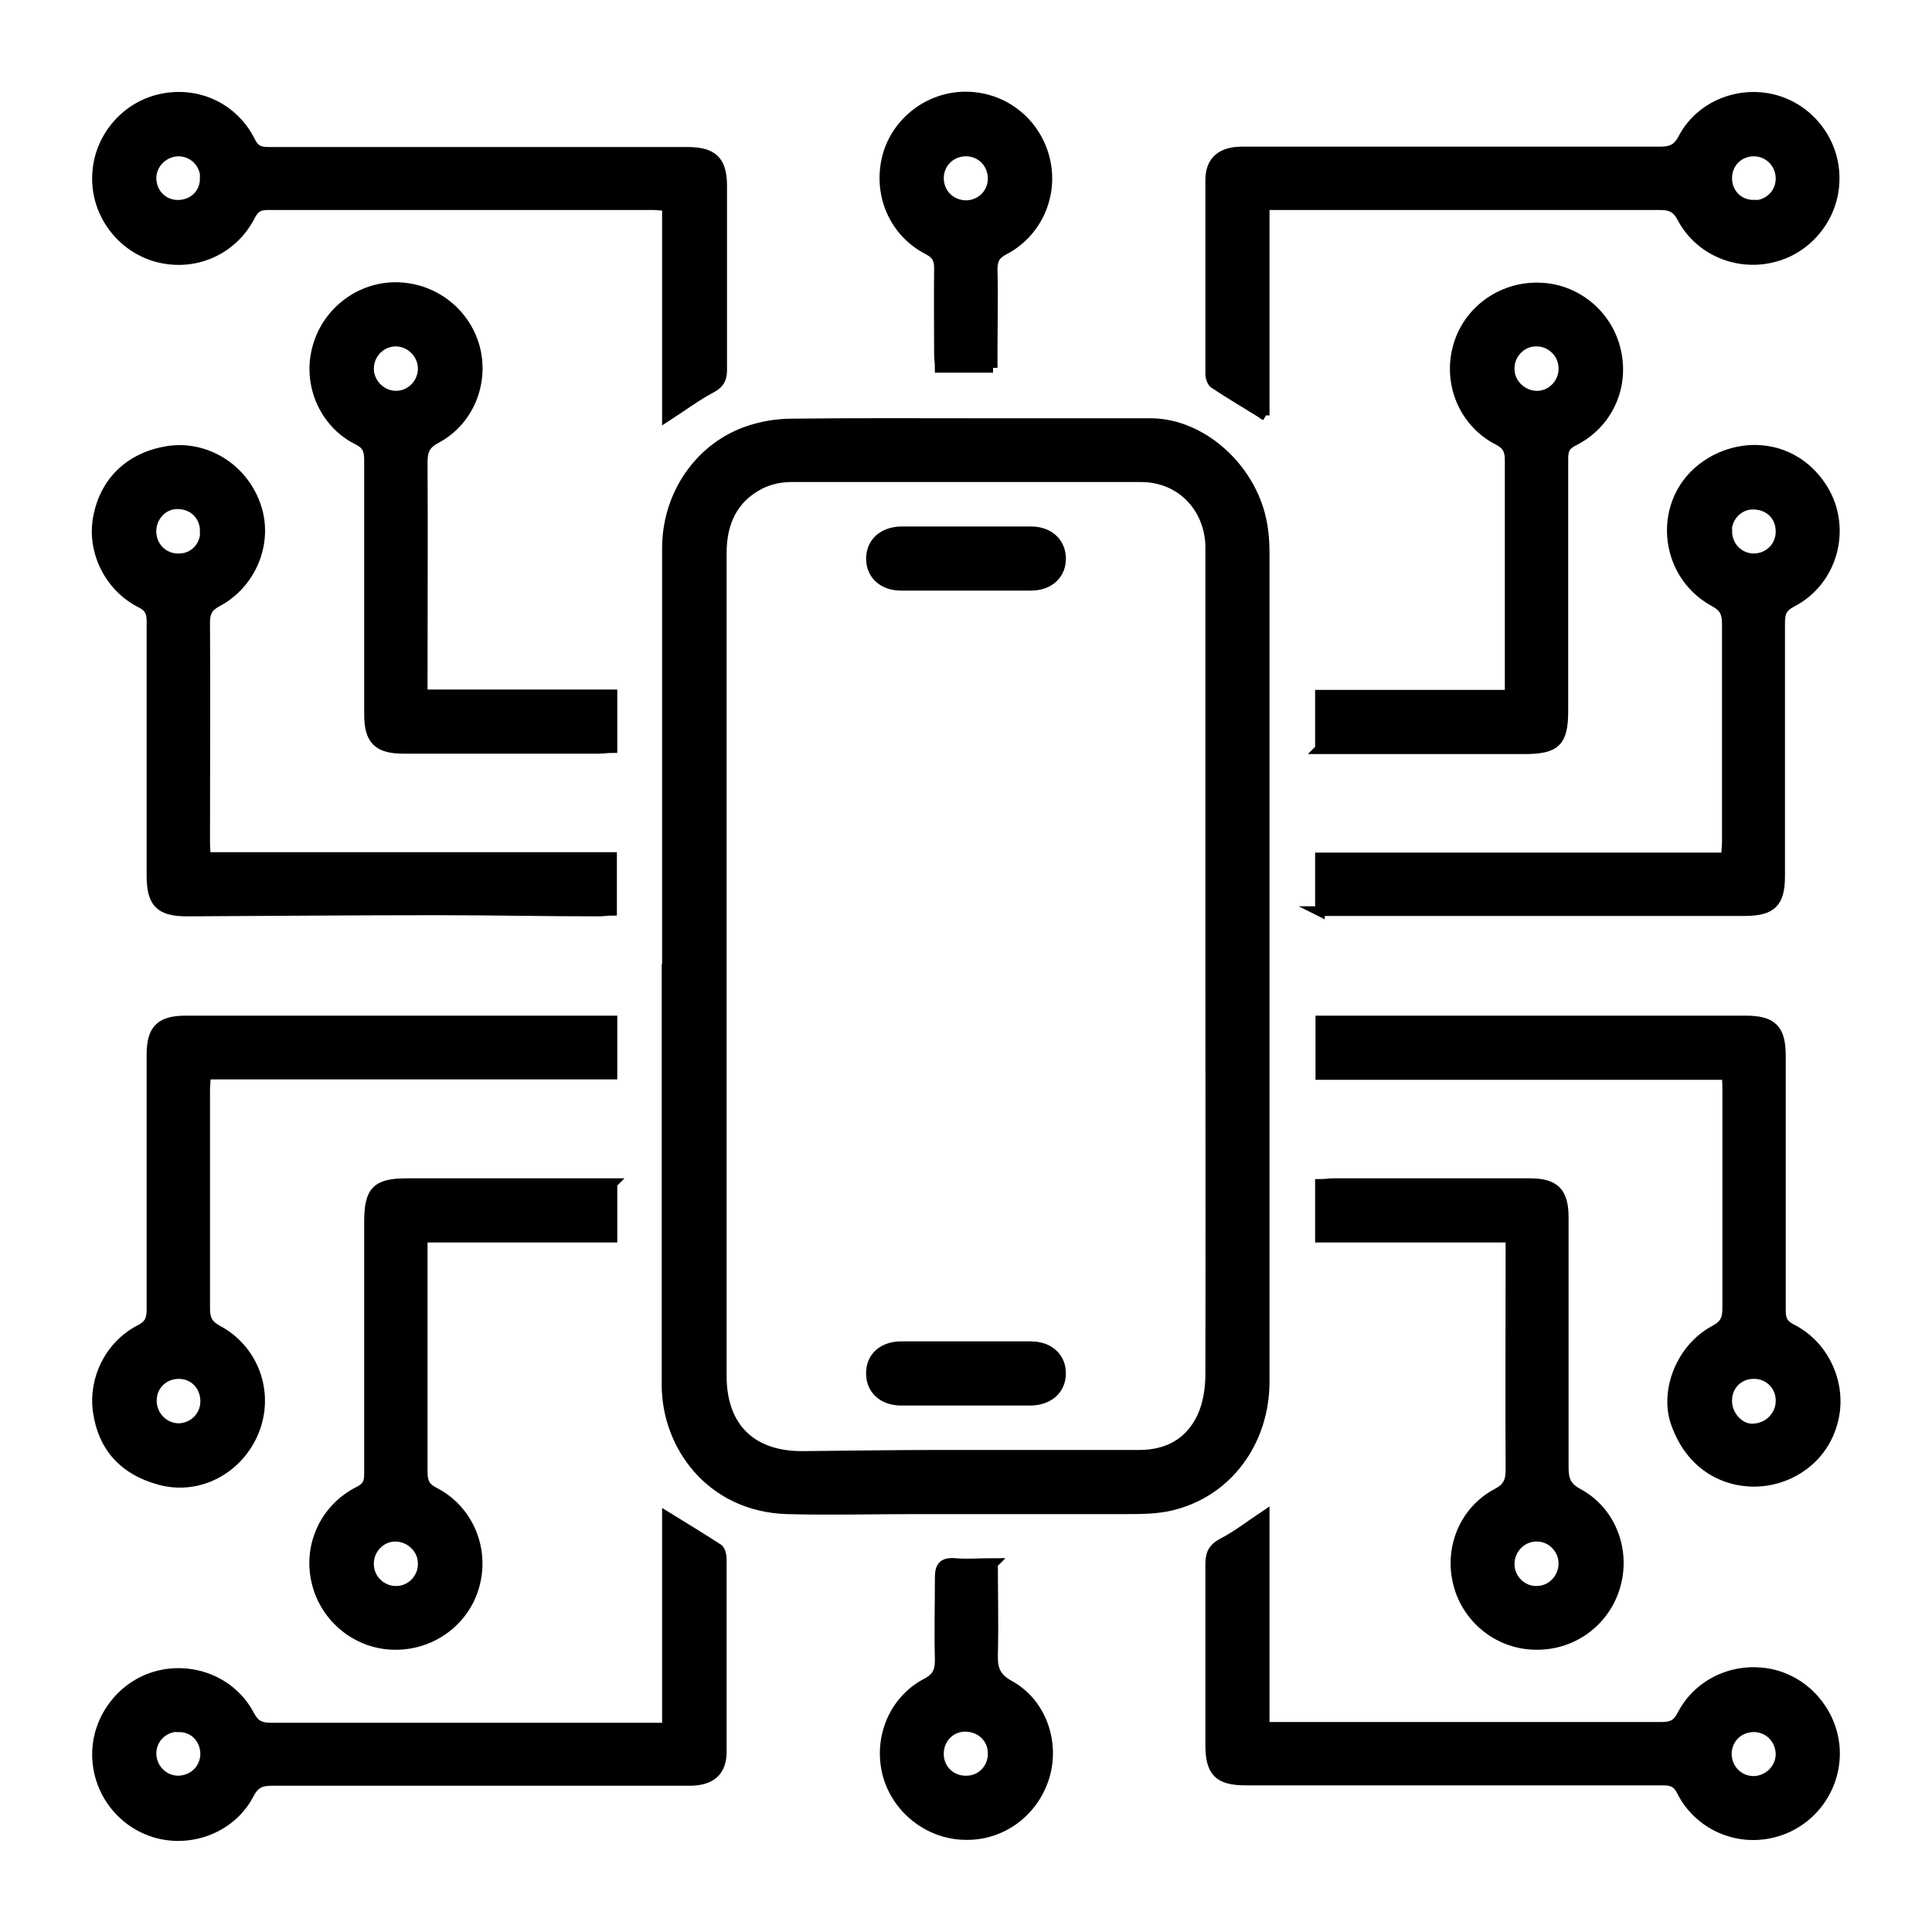 <?xml version="1.0" encoding="UTF-8"?> <svg xmlns="http://www.w3.org/2000/svg" id="Layer_2" data-name="Layer 2" viewBox="0 0 50 50"><defs><style> .cls-1 { stroke: #000; stroke-miterlimit: 10; stroke-width: .25px; } </style></defs><path class="cls-1" d="M17.26,25c0-.69,0-1.37,0-2.06,0-2.92,0-5.83,0-8.75,0-1.36,.81-2.57,2.04-3.02,.38-.14,.8-.21,1.21-.21,1.62-.02,3.24-.01,4.86-.01,1.47,0,2.95,0,4.42,0,1.36,.01,2.67,1.23,2.89,2.68,.04,.24,.05,.48,.05,.72,0,2.68,0,5.35,0,8.03,0,4.46,0,8.91,0,13.37,0,1.57-.97,2.88-2.43,3.22-.38,.09-.79,.09-1.19,.09-1.81,0-3.63,0-5.45,0-1.1,0-2.19,.03-3.29,0-1.97-.06-3.12-1.64-3.12-3.22,0-3.04,0-6.08,0-9.12,0-.57,0-1.14,0-1.71,0,0,0,0,0,0Zm14.06,.04c0-3.42,0-6.84,0-10.26,0-.23,0-.46,0-.69-.05-1-.79-1.74-1.79-1.74-3.02,0-6.04,0-9.06,0-.26,0-.55,.06-.79,.18-.71,.36-1,.99-1,1.78,0,3.97,0,7.94,0,11.9,0,3.13,0,6.27,0,9.4,0,1.33,.77,2.08,2.1,2.07,1.15-.01,2.31-.03,3.46-.03,1.75,0,3.5,0,5.24,0,.75,0,1.32-.32,1.63-.99,.15-.33,.21-.73,.21-1.09,.01-3.51,0-7.02,0-10.53Z"></path><path class="cls-1" d="M15.85,26.41v1.4H5.33c0,.15-.02,.27-.02,.39,0,1.89,0,3.77,0,5.66,0,.26,.06,.42,.32,.56,.94,.5,1.34,1.61,.96,2.59-.39,1-1.44,1.58-2.47,1.29-.87-.24-1.45-.8-1.59-1.77-.12-.84,.31-1.72,1.09-2.12,.25-.13,.3-.27,.3-.53,0-2.2,0-4.39,0-6.59,0-.65,.23-.88,.89-.88,1.62,0,3.25,0,4.87,0,1.92,0,3.84,0,5.76,0,.13,0,.27,0,.41,0Zm-10.54,9.85c0-.39-.29-.7-.68-.7-.39,0-.7,.29-.7,.69,0,.38,.3,.7,.68,.71,.38,0,.7-.3,.7-.69Z"></path><path class="cls-1" d="M34.16,23.59v-1.4h10.51c0-.15,.02-.27,.02-.39,0-1.89,0-3.77,0-5.66,0-.26-.06-.42-.32-.56-1.37-.74-1.49-2.67-.22-3.54,.97-.67,2.34-.52,3.04,.63,.61,1.01,.25,2.37-.82,2.92-.25,.13-.3,.27-.3,.53,0,2.18,0,4.37,0,6.55,0,.7-.22,.91-.93,.91-1.4,0-2.79,0-4.19,0-1.87,0-3.75,0-5.62,0-.4,0-.79,0-1.19,0Zm10.54-9.85c0,.39,.29,.7,.68,.71,.39,0,.7-.3,.7-.69,0-.41-.29-.7-.72-.7-.36,0-.66,.31-.67,.68Z"></path><path class="cls-1" d="M44.67,27.82h-10.5v-1.41c.4,0,.81,0,1.22,0,3.26,0,6.52,0,9.78,0,.7,0,.92,.22,.92,.92,0,2.2,0,4.39,0,6.59,0,.23,.06,.36,.28,.47,.79,.4,1.23,1.28,1.12,2.14-.13,.95-.82,1.59-1.64,1.77-.87,.19-2.03-.15-2.49-1.49-.28-.83,.15-1.93,1.02-2.39,.26-.14,.32-.29,.32-.56,0-1.89,0-3.78,0-5.66,0-.11,0-.22-.02-.38Zm.71,7.74c-.39,0-.69,.31-.68,.7,0,.37,.31,.71,.64,.71,.42,0,.75-.33,.74-.73,0-.39-.32-.69-.7-.68Z"></path><path class="cls-1" d="M5.33,22.18H15.84v1.39c-.11,0-.23,.02-.35,.02-1.39,0-2.79-.03-4.18-.03-2.16,0-4.32,.02-6.47,.03-.7,0-.92-.22-.92-.93,0-2.2,0-4.39,0-6.59,0-.24-.07-.36-.29-.47-.8-.41-1.25-1.32-1.1-2.18,.17-.97,.84-1.59,1.8-1.75,.98-.16,1.98,.44,2.31,1.46,.3,.92-.13,1.98-1.02,2.45-.24,.13-.31,.27-.31,.53,.01,1.9,0,3.8,0,5.7,0,.11,.01,.22,.02,.36Zm-.03-8.44c0-.4-.31-.7-.72-.69-.37,0-.67,.33-.66,.72,.01,.39,.32,.69,.71,.68,.39,0,.68-.31,.68-.71Z"></path><path class="cls-1" d="M17.26,44.69v-5.44c.47,.29,.9,.55,1.33,.83,.06,.04,.09,.18,.09,.27,0,1.66,0,3.32,0,4.98,0,.52-.28,.76-.84,.76-3.6,0-7.21,0-10.81,0-.28,0-.44,.07-.58,.34-.44,.85-1.45,1.26-2.37,1.02-.93-.25-1.57-1.09-1.57-2.05,0-.95,.67-1.81,1.59-2.04,.93-.23,1.92,.18,2.36,1.03,.14,.26,.29,.32,.55,.32,3.25,0,6.5,0,9.75,0,.16,0,.31,0,.51,0Zm-12.63,0c-.39,0-.7,.29-.71,.68,0,.39,.3,.7,.68,.71,.39,0,.7-.29,.71-.68,0-.39-.28-.7-.68-.7Z"></path><path class="cls-1" d="M32.75,10.76c-.48-.3-.91-.55-1.33-.83-.06-.04-.1-.17-.1-.26,0-1.67,0-3.34,0-5.01,0-.5,.29-.74,.83-.74,3.6,0,7.21,0,10.81,0,.29,0,.46-.07,.6-.35,.44-.83,1.43-1.23,2.34-1,.94,.24,1.6,1.11,1.58,2.08-.01,.94-.67,1.78-1.58,2.01-.93,.24-1.92-.17-2.37-1.02-.14-.27-.3-.33-.58-.33-3.24,0-6.47,0-9.71,0-.16,0-.32,0-.51,0v5.44Zm12.63-5.45c.39,0,.7-.3,.7-.69,0-.39-.31-.7-.69-.7-.39,0-.69,.3-.69,.69,0,.39,.29,.69,.69,.69Z"></path><path class="cls-1" d="M17.26,10.77V5.33c-.13,0-.24-.02-.35-.02-3.33,0-6.66,0-9.99,0-.23,0-.34,.08-.44,.28-.46,.89-1.44,1.32-2.4,1.07-.92-.24-1.58-1.1-1.57-2.05,0-.96,.67-1.81,1.59-2.04,.96-.24,1.94,.19,2.39,1.1,.12,.24,.27,.26,.49,.26,3.6,0,7.21,0,10.81,0,.66,0,.9,.23,.9,.88,0,1.59,0,3.18,0,4.77,0,.24-.08,.36-.29,.47-.38,.2-.72,.46-1.14,.73ZM5.31,4.63c0-.39-.29-.7-.68-.71-.38,0-.7,.3-.71,.68,0,.39,.29,.7,.68,.7,.4,0,.7-.29,.7-.68Z"></path><path class="cls-1" d="M32.73,39.24v5.45c.18,0,.33,0,.47,0,3.27,0,6.54,0,9.81,0,.26,0,.4-.07,.52-.31,.45-.87,1.45-1.28,2.39-1.04,.92,.24,1.58,1.11,1.57,2.06-.01,.96-.67,1.8-1.6,2.03-.94,.24-1.93-.2-2.37-1.07-.11-.22-.24-.28-.47-.28-3.6,0-7.21,0-10.81,0-.7,0-.92-.22-.92-.92,0-1.56,0-3.11,0-4.67,0-.27,.06-.42,.32-.56,.37-.19,.7-.45,1.09-.71Zm12.67,5.46c-.4,0-.7,.29-.71,.68,0,.39,.29,.7,.68,.71,.38,0,.7-.3,.71-.68,0-.39-.29-.7-.68-.71Z"></path><path class="cls-1" d="M34.16,19.38v-1.4h4.91c0-.17,0-.29,0-.41,0-1.89,0-3.77,0-5.66,0-.26-.07-.4-.31-.52-.87-.45-1.29-1.45-1.04-2.39,.24-.93,1.11-1.58,2.09-1.56,.95,.01,1.79,.68,2.01,1.62,.23,.95-.21,1.92-1.1,2.36-.22,.11-.26,.24-.26,.45,0,2.17,0,4.35,0,6.52,0,.81-.19,1-1.01,1-1.64,0-3.27,0-4.91,0h-.39Zm6.3-9.85c0-.39-.33-.7-.71-.69-.38,0-.69,.33-.68,.71,0,.38,.33,.69,.71,.69,.38,0,.69-.33,.68-.71Z"></path><path class="cls-1" d="M10.94,17.97h4.91v1.39c-.13,0-.25,.02-.37,.02-1.68,0-3.36,0-5.04,0-.66,0-.89-.23-.89-.89,0-2.2,0-4.39,0-6.59,0-.26-.06-.4-.31-.52-.85-.43-1.28-1.43-1.04-2.35,.23-.92,1.06-1.58,1.99-1.6,.98-.02,1.84,.62,2.1,1.55,.25,.92-.15,1.92-1,2.37-.28,.15-.35,.31-.35,.61,.01,1.86,0,3.73,0,5.59,0,.12,0,.25,0,.42Zm0-8.43c0-.38-.32-.7-.7-.7-.38,0-.69,.32-.69,.7,0,.38,.32,.7,.7,.7,.38,0,.69-.32,.69-.7Z"></path><path class="cls-1" d="M15.85,30.63v1.4h-4.91c0,.17,0,.29,0,.41,0,1.89,0,3.77,0,5.66,0,.26,.07,.4,.31,.52,.87,.45,1.29,1.45,1.04,2.39-.24,.93-1.11,1.58-2.09,1.56-.95-.01-1.79-.69-2.01-1.62-.23-.95,.22-1.92,1.1-2.36,.22-.11,.26-.24,.26-.45,0-2.17,0-4.35,0-6.52,0-.8,.19-1,.98-1,1.65,0,3.29,0,4.94,0h.39Zm-5.62,9.14c-.38,0-.69,.33-.68,.71,0,.39,.33,.7,.71,.69,.38,0,.69-.33,.68-.71,0-.38-.33-.69-.71-.69Z"></path><path class="cls-1" d="M34.16,32.03v-1.39c.13,0,.24-.02,.35-.02,1.69,0,3.38,0,5.08,0,.65,0,.88,.23,.88,.89,0,2.16,0,4.32,0,6.48,0,.32,.08,.5,.38,.66,.83,.45,1.22,1.44,.97,2.36-.25,.93-1.09,1.57-2.06,1.56-.95,0-1.78-.65-2.02-1.56-.25-.93,.15-1.92,1.01-2.37,.28-.15,.34-.32,.34-.61-.01-1.86,0-3.73,0-5.59v-.41h-4.91Zm5.6,7.74c-.38,0-.69,.32-.69,.71,0,.38,.32,.7,.7,.69,.38,0,.69-.32,.69-.71,0-.38-.32-.7-.7-.69Z"></path><path class="cls-1" d="M25.7,9.52h-1.38c0-.13-.02-.24-.02-.35,0-.74-.01-1.48,0-2.23,0-.24-.07-.36-.28-.47-.86-.44-1.29-1.39-1.08-2.34,.2-.91,1.02-1.59,1.96-1.63,.96-.04,1.82,.56,2.11,1.49,.3,.96-.12,2.01-1.02,2.48-.23,.12-.3,.25-.3,.5,.02,.73,0,1.46,0,2.19,0,.11,0,.22,0,.36Zm-.71-4.21c.39,0,.7-.3,.7-.69,0-.39-.3-.7-.69-.7-.39,0-.7,.3-.7,.69,0,.39,.3,.69,.69,.7Z"></path><path class="cls-1" d="M25.7,40.47c0,.8,.02,1.58,0,2.35-.01,.38,.07,.6,.44,.8,.82,.46,1.17,1.48,.89,2.38-.29,.91-1.12,1.52-2.07,1.49-.94-.02-1.77-.69-2-1.59-.23-.92,.17-1.9,1.01-2.34,.29-.15,.35-.32,.35-.61-.02-.71,0-1.42,0-2.13,0-.28,.09-.39,.38-.37,.32,.03,.64,0,1.02,0Zm-.72,4.22c-.39,0-.69,.32-.68,.71,0,.39,.32,.69,.71,.68,.39,0,.69-.32,.68-.71,0-.39-.32-.68-.71-.68Z"></path><path class="cls-1" d="M25,13.75c.56,0,1.12,0,1.68,0,.46,0,.77,.28,.78,.69,.01,.42-.3,.72-.78,.72-1.12,0-2.24,0-3.36,0-.48,0-.79-.3-.78-.72,.01-.41,.32-.68,.78-.69,.56,0,1.12,0,1.68,0Z"></path><path class="cls-1" d="M25,36.25c-.56,0-1.12,0-1.68,0-.48,0-.79-.3-.78-.72,0-.41,.31-.69,.78-.69,1.12,0,2.24,0,3.36,0,.48,0,.79,.3,.78,.72-.01,.41-.32,.68-.78,.69-.56,0-1.12,0-1.68,0Z"></path></svg> 